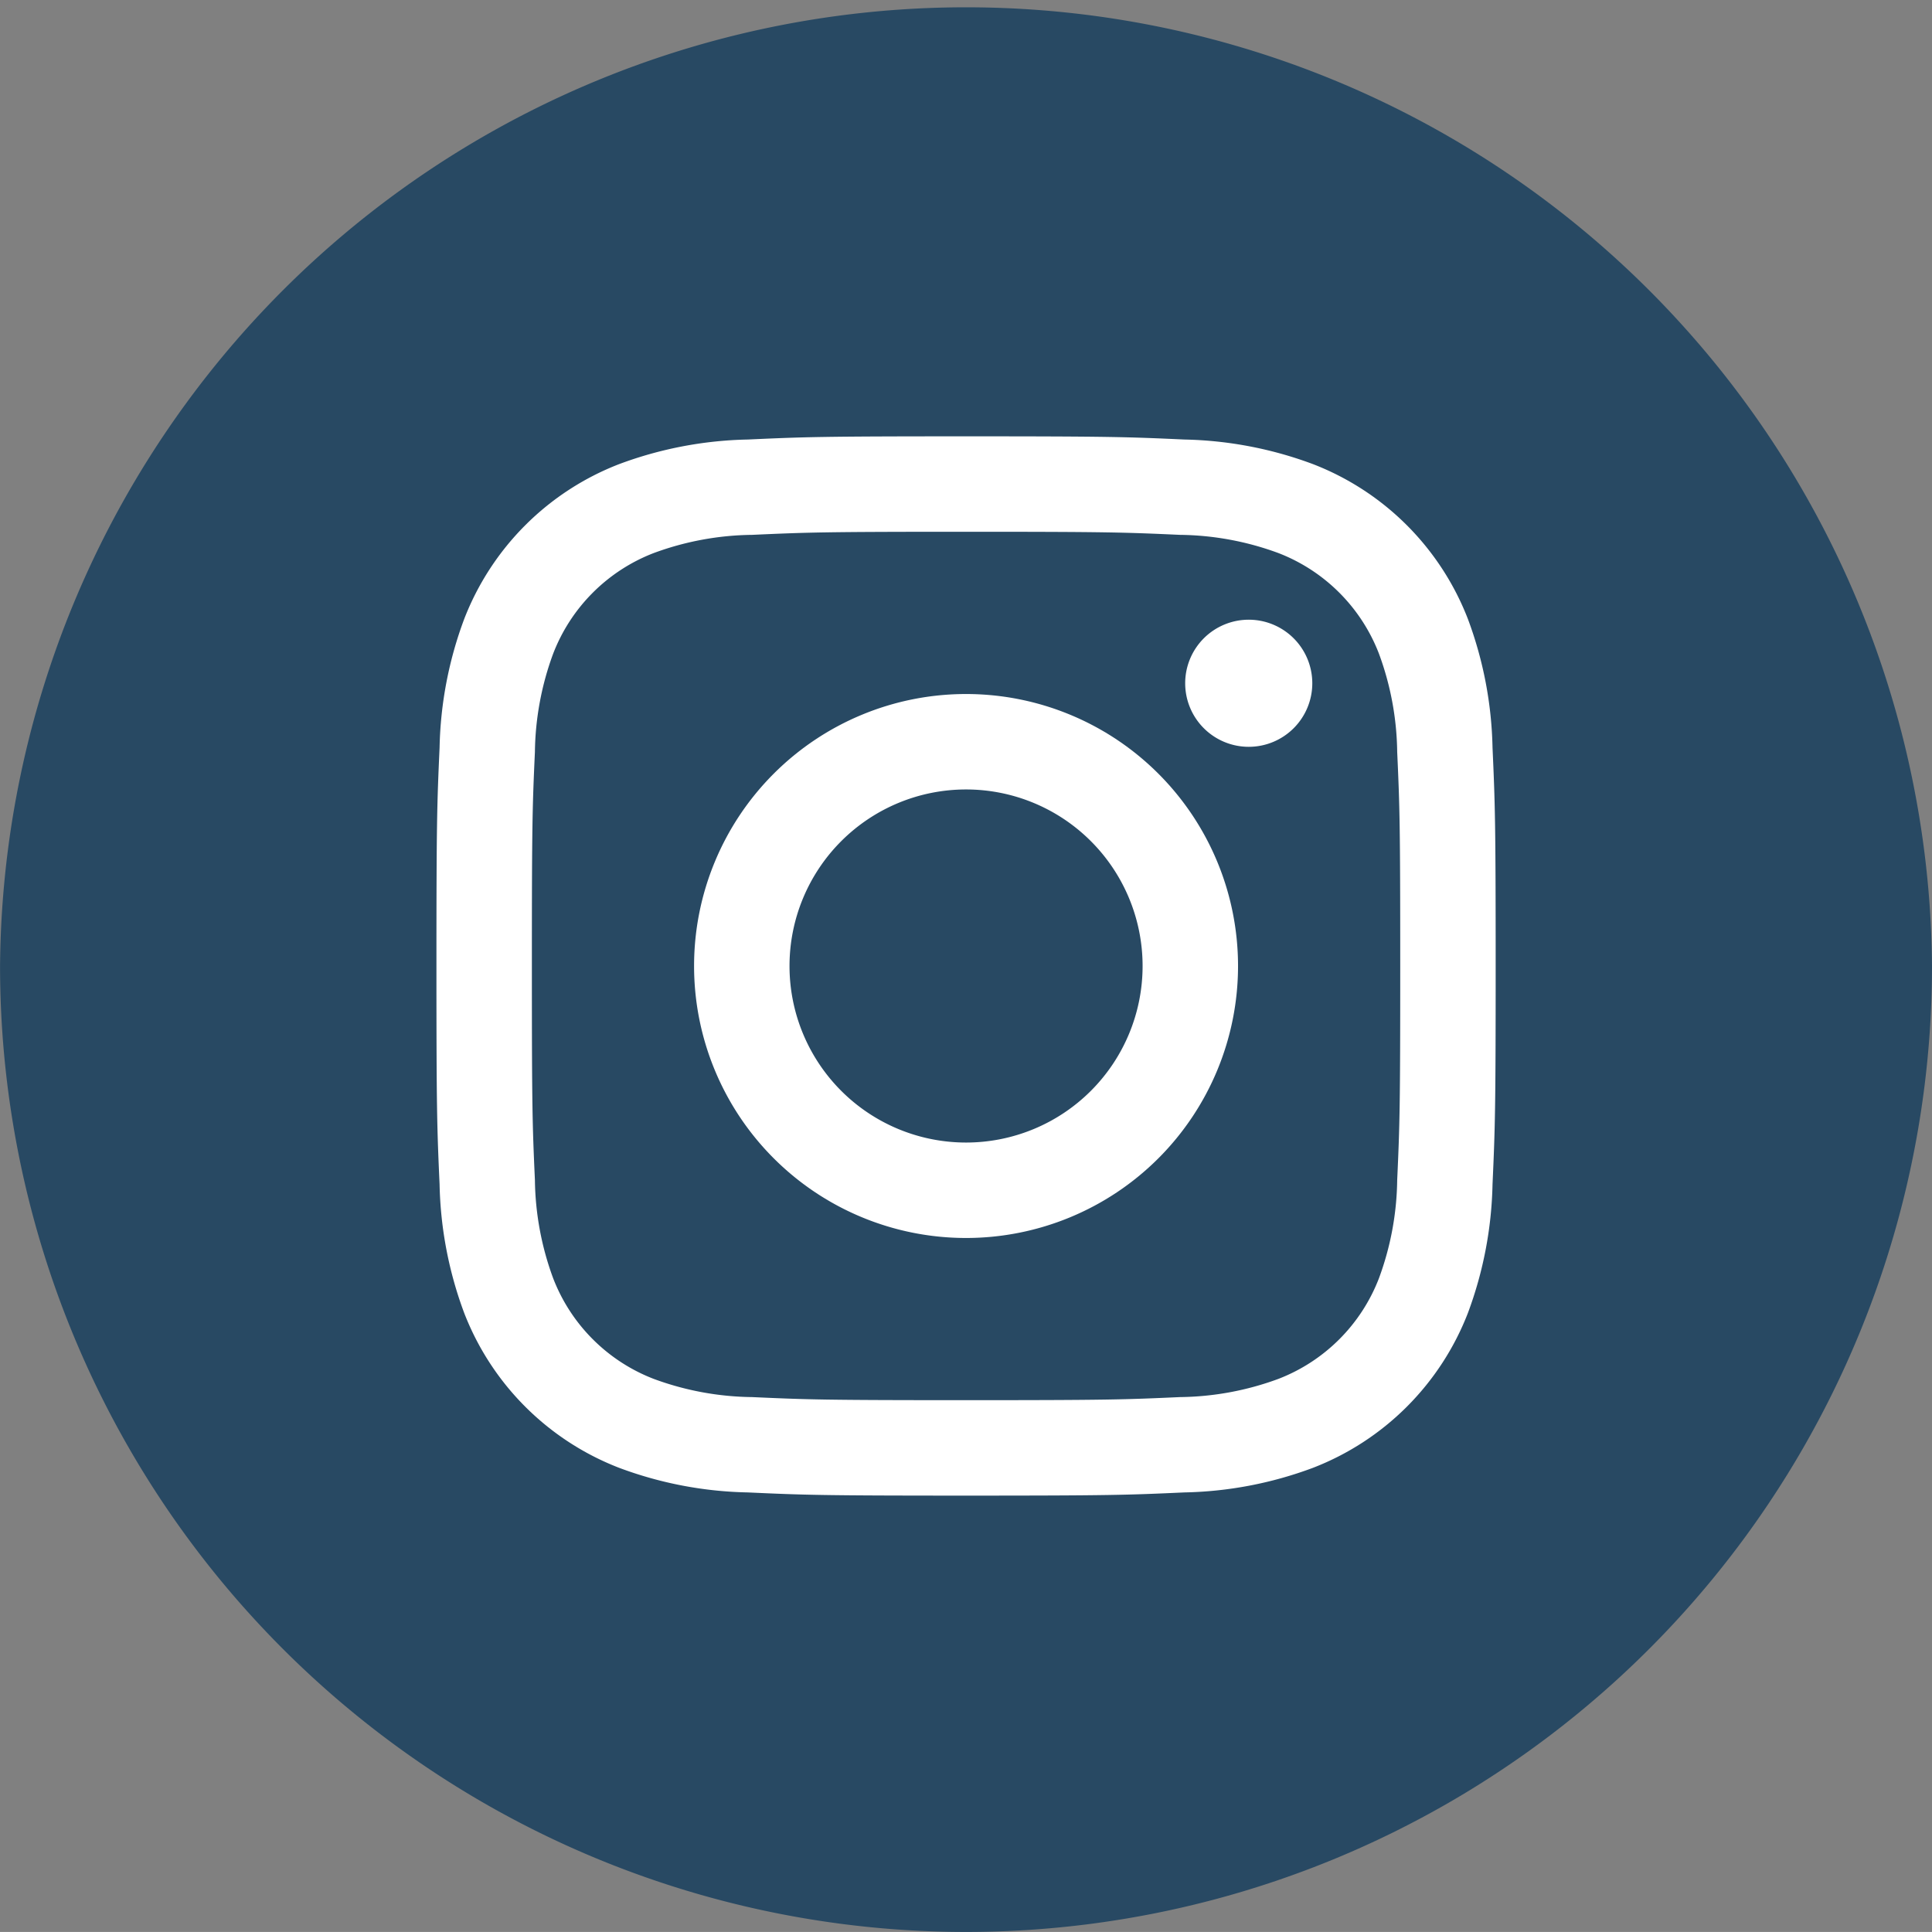 <?xml version="1.0" encoding="UTF-8"?> <svg xmlns="http://www.w3.org/2000/svg" width="35.02" height="35.019" viewBox="0 0 35.02 35.019"><rect x="0" y="0" width="35.02" height="35.019" fill="#808080" stroke="none"/><g id="Groupe_322" data-name="Groupe 322" transform="translate(-7049.48 -2924.861)"><path id="Tracé_366" data-name="Tracé 366" d="M128.348,35.019h0a17.51,17.51,0,0,1-17.51-17.509h0a17.51,17.51,0,0,1,35.019,0h0a17.509,17.509,0,0,1-17.509,17.509" transform="translate(6938.643 2924.861)" fill="#284963"></path><path id="Tracé_367" data-name="Tracé 367" d="M129.035,10.326c2.563,0,2.867.01,3.879.056a5.3,5.3,0,0,1,1.783.33,3.178,3.178,0,0,1,1.822,1.823,5.314,5.314,0,0,1,.331,1.782c.046,1.012.055,1.316.055,3.88s-.009,2.867-.055,3.879a5.314,5.314,0,0,1-.331,1.782,3.178,3.178,0,0,1-1.822,1.823,5.3,5.3,0,0,1-1.783.33c-1.012.046-1.316.056-3.879.056s-2.867-.01-3.879-.056a5.3,5.3,0,0,1-1.783-.33,3.178,3.178,0,0,1-1.822-1.823,5.314,5.314,0,0,1-.331-1.782c-.046-1.012-.055-1.316-.055-3.879s.009-2.868.055-3.88a5.314,5.314,0,0,1,.331-1.782,3.178,3.178,0,0,1,1.822-1.823,5.3,5.3,0,0,1,1.783-.33c1.012-.046,1.316-.056,3.879-.056m0-1.73c-2.608,0-2.934.011-3.958.058a7.053,7.053,0,0,0-2.331.446,4.908,4.908,0,0,0-2.808,2.808,7.047,7.047,0,0,0-.446,2.33c-.046,1.024-.057,1.352-.057,3.959s.011,2.934.057,3.958a7.058,7.058,0,0,0,.446,2.331,4.909,4.909,0,0,0,2.808,2.807,7.03,7.03,0,0,0,2.331.446c1.024.047,1.351.058,3.958.058s2.934-.011,3.958-.058a7.03,7.03,0,0,0,2.331-.446,4.91,4.91,0,0,0,2.808-2.807,7.082,7.082,0,0,0,.446-2.331c.046-1.024.057-1.352.057-3.958s-.011-2.935-.057-3.959a7.071,7.071,0,0,0-.446-2.33A4.908,4.908,0,0,0,135.324,9.1a7.054,7.054,0,0,0-2.331-.446c-1.024-.047-1.351-.058-3.958-.058" transform="translate(6937.956 2924.174)" fill="#fff"></path><path id="Tracé_368" data-name="Tracé 368" d="M129.441,13.673a4.93,4.93,0,1,0,4.93,4.93,4.93,4.93,0,0,0-4.93-4.93m0,8.13a3.2,3.2,0,1,1,3.2-3.2,3.2,3.2,0,0,1-3.2,3.2" transform="translate(6937.55 2923.768)" fill="#fff"></path><path id="Tracé_369" data-name="Tracé 369" d="M136.491,13.361a1.152,1.152,0,1,1-1.152-1.152,1.152,1.152,0,0,1,1.152,1.152" transform="translate(6936.776 2923.885)" fill="#fff"></path></g></svg> 